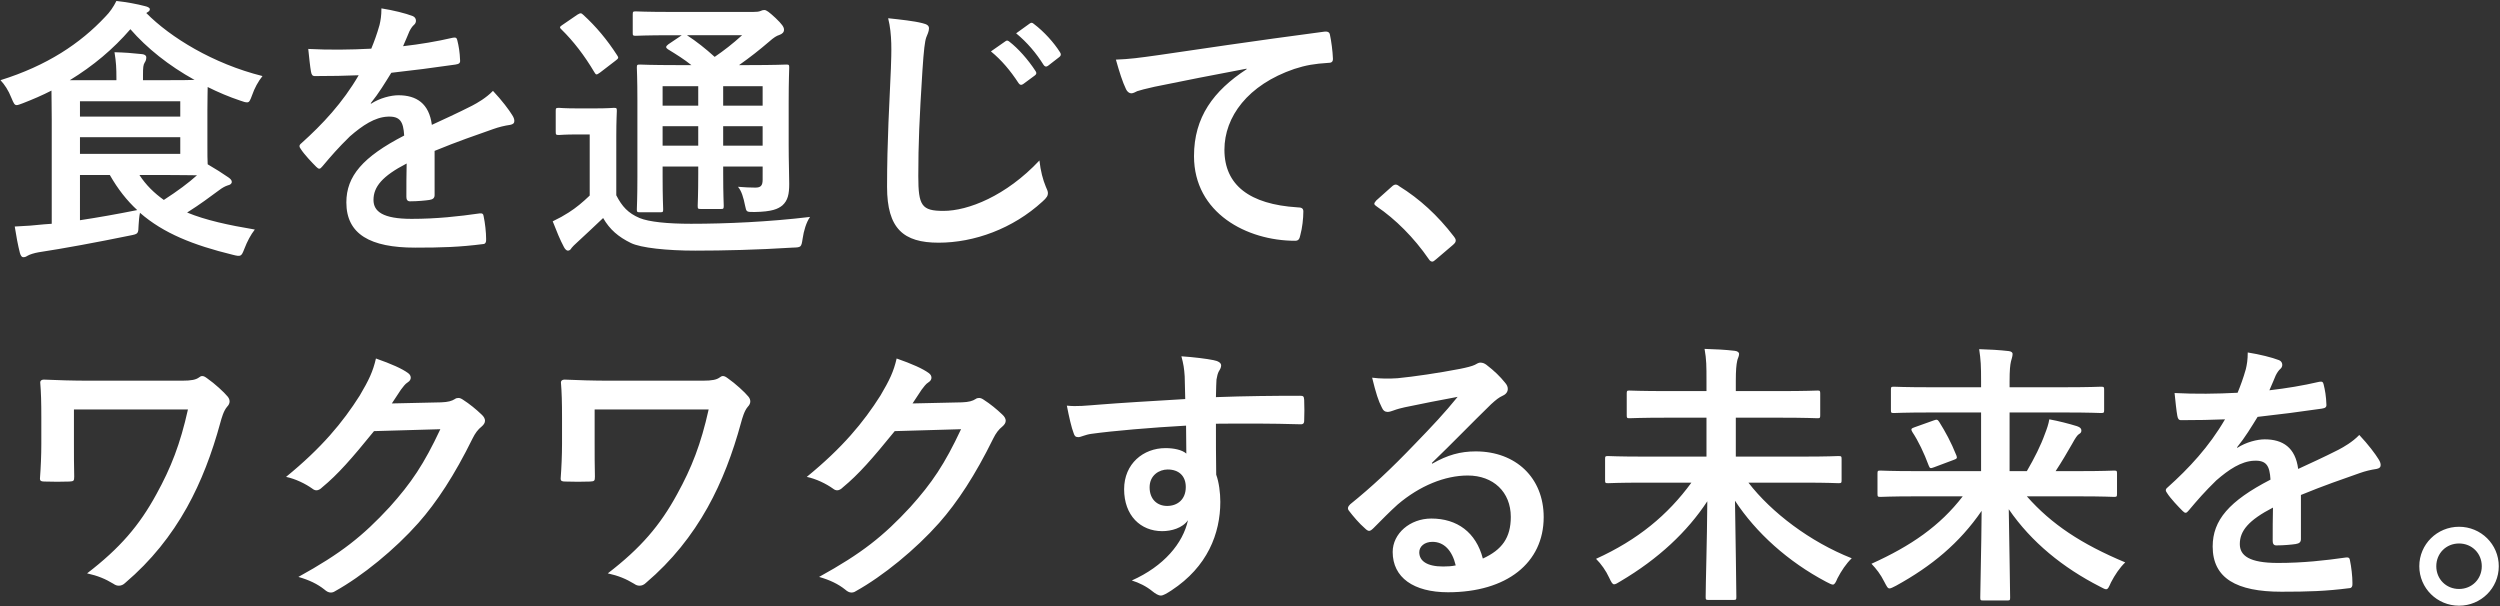<svg width="821" height="199" viewBox="0 0 821 199" fill="none" xmlns="http://www.w3.org/2000/svg"><rect x="0" y="0" width="821" height="199" fill="#333333" stroke="none"/><path d="M16.99 73.49l-2.52.18c-3.24.36-5.76.54-9.63.72.45 2.97 1.08 6.3 1.71 8.73.27.9.63 1.35 1.08 1.35.72 0 1.08-.27 1.53-.54.63-.36 1.98-.81 3.51-1.08 8.28-1.26 18.99-3.24 29.97-5.49 2.79-.54 2.79-.54 2.88-3.51.09-1.35.18-2.7.45-3.96 7.74 6.75 17.55 10.62 30.42 13.77 2.79.72 2.88.54 3.87-1.98.9-2.34 2.07-4.59 3.42-6.3-8.64-1.44-16.11-3.06-22.23-5.58 4.41-2.79 7.38-5.04 10.44-7.29 1.17-.9 2.07-1.35 2.88-1.62.81-.18 1.35-.54 1.35-1.17 0-.54-.45-.99-1.08-1.44-2.07-1.44-4.23-2.79-6.84-4.32-.09-1.44-.09-3.42-.09-6.21v-11.7c0-3.78.09-6.12.09-7.47 3.42 1.71 7.02 3.24 10.8 4.5.99.36 1.62.54 2.16.54.72 0 .99-.63 1.62-2.34.81-2.34 1.98-4.5 3.42-6.3C70 20.93 55.96 12.29 48.04 4.28l.27-.18c.63-.36.9-.63.9-1.08 0-.45-.72-.81-1.53-.99-2.7-.72-6.12-1.35-9.45-1.71-.99 1.98-2.16 3.69-3.69 5.22C26.35 14.27 15.46 21.56.16 26.33c1.35 1.44 2.61 3.33 3.6 5.85.72 1.71.99 2.34 1.71 2.34.45 0 1.08-.27 2.07-.63 3.24-1.26 6.39-2.61 9.36-4.14 0 1.98.09 5.13.09 9.54v34.2zm5.94-47.16c7.65-4.68 14.22-10.17 19.89-16.74 5.4 6.21 12.6 11.97 21.06 16.65-2.07.09-5.04.09-9.27.09h-7.65v-1.8c0-2.34.09-3.24.54-3.96.36-.54.54-.99.54-1.8 0-.45-.45-.9-1.35-.99-3.24-.36-5.76-.54-9.09-.63.54 3.24.63 5.31.63 8.46v.72h-15.3zm3.33 31.14h9.81c2.61 4.59 5.58 8.37 9 11.52-6.75 1.35-12.87 2.43-18.81 3.33V57.47zm32.94-6.93H26.26v-5.49H59.2v5.49zm0-17.28v5.04H26.26v-5.04H59.2zm-4.59 24.21c4.77 0 8.01.09 10.08.09-2.79 2.52-6.3 5.13-10.89 8.1-3.15-2.25-5.85-4.86-8.01-8.19h8.82zm88.11-7.92c7.65-3.15 13.5-5.13 19.35-7.2 1.8-.63 3.6-1.08 5.49-1.35.9-.18 1.35-.54 1.35-1.26 0-.54-.18-1.17-.72-1.98-.99-1.62-3.33-4.77-6.3-7.92-2.25 2.34-5.13 3.96-6.84 4.86-4.59 2.34-9.72 4.68-13.23 6.3-.9-7.02-5.04-9.72-10.98-9.72-2.43 0-6.12.9-9 2.79l-.09-.18c2.7-3.33 4.68-6.66 6.75-9.99 6.57-.72 14.31-1.71 21.06-2.7 1.26-.18 1.62-.54 1.53-1.44-.09-2.61-.45-4.68-.9-6.48-.18-.81-.45-1.08-1.44-.9-5.4 1.26-10.89 2.16-16.38 2.79 1.08-2.43 1.53-3.6 2.07-4.86.45-.9.99-1.71 1.53-2.16.45-.36.63-.9.63-1.35 0-.63-.36-1.26-1.08-1.53-2.34-.9-6.3-1.89-10.26-2.52 0 2.43-.27 3.96-.63 5.49-.9 3.15-1.71 5.31-2.7 7.74-6.84.36-13.86.45-20.7.09.27 2.7.63 6.03.9 7.47.18.99.45 1.44 1.26 1.44 5.31 0 10.17-.09 14.4-.27-5.22 9-11.88 16.11-18.81 22.32-.45.36-.63.63-.63.99 0 .18.09.45.36.81 1.17 1.89 3.87 4.68 5.13 5.94.36.36.72.63.99.63.36 0 .63-.27 1.08-.81 2.88-3.42 5.13-6.03 9-9.81 4.14-3.6 8.19-6.3 12.42-6.48 4.05-.18 5.13 1.62 5.4 6.21-13.59 7.02-18.99 13.32-18.99 21.96 0 10.44 7.83 14.85 22.59 14.85 8.73 0 14.58-.18 22.32-1.17.72 0 1.08-.63.99-1.71 0-2.16-.36-5.31-.81-7.38-.09-.81-.45-1.08-1.26-.99-6.93.99-14.13 1.8-22.41 1.8-9.45 0-12.51-2.43-12.51-6.21 0-4.32 2.88-7.83 10.89-11.97-.09 3.24-.09 7.74-.09 10.98 0 .9.36 1.44 1.17 1.44 2.52 0 5.22-.27 6.39-.45s1.71-.63 1.71-1.62V49.55zM259 33.71c0-7.29.18-10.98.18-11.52 0-.9-.09-.99-.99-.99-.63 0-3.6.18-12.15.18h-3.33c3.69-2.61 6.66-4.95 9.81-7.65 1.62-1.44 2.52-1.98 3.42-2.25.99-.36 1.53-.9 1.53-1.71 0-.9-.63-1.8-2.79-3.87-2.16-1.98-2.97-2.61-3.69-2.61-.45 0-.72.09-1.35.36-.45.18-1.17.27-2.34.27h-26.73c-8.46 0-11.25-.18-11.79-.18-.9 0-.99.09-.99 1.08v6.03c0 .81.09.9.99.9.54 0 3.33-.18 11.79-.18h3.33l-4.41 2.97c-.45.36-.72.63-.72.9s.18.45.54.72c2.79 1.71 5.4 3.33 7.74 5.22h-4.86c-8.46 0-11.52-.18-11.97-.18-.99 0-1.08.09-1.08.99 0 .63.18 3.69.18 10.71v25.29c0 6.93-.18 9.9-.18 10.53 0 .9.09.99 1.08.99h6.57c.9 0 .99-.09.99-.99 0-.54-.18-3.78-.18-10.62v-3.42h11.7v2.43c0 6.84-.18 9.9-.18 10.44 0 .99.09 1.08.99 1.08h6.66c.81 0 .9-.09.9-1.08 0-.54-.18-3.6-.18-10.44v-2.43h12.96V59c0 1.98-.63 2.61-2.43 2.61-1.53 0-3.51-.09-5.67-.27 1.17 1.35 1.8 3.51 2.34 6.21.45 2.07.36 2.07 3.06 2.07 5.76-.09 7.74-.99 9.18-2.16 1.8-1.62 2.25-3.69 2.25-7.11 0-3.06-.18-7.29-.18-12.78V33.71zm-21.51 14.13v-6.39h12.96v6.39h-12.96zm12.96-19.53v6.39h-12.96v-6.39h12.96zM217.6 34.7v-6.39h11.7v6.39h-11.7zm0 13.14v-6.39h11.7v6.39h-11.7zm26.1-36.27c-3.06 2.79-5.85 4.95-9 7.11-2.97-2.7-5.94-5.04-9.09-7.11h18.09zm-41.31 33.39c0-5.49.18-8.01.18-8.55 0-.9-.09-.99-.99-.99-.45 0-1.8.18-6.48.18h-5.22c-4.68 0-5.85-.18-6.3-.18-.99 0-1.08.09-1.08.99v6.84c0 .99.09 1.08 1.08 1.08.45 0 1.62-.18 6.3-.18h3.78v20.07c-2.25 2.16-4.5 4.05-6.93 5.58-1.71 1.08-2.97 1.8-5.22 2.88 1.26 3.24 2.43 6.12 3.69 8.46.36.72.9 1.17 1.26 1.17.54 0 .9-.27 1.26-.9.36-.45.81-.9 1.8-1.8 2.79-2.61 5.76-5.31 8.55-8.01 2.16 3.78 5.04 6.21 9.09 8.19 3.24 1.62 11.97 2.52 21.15 2.52 9.45 0 20.43-.27 31.95-.99 2.88-.09 2.88-.09 3.33-2.97.36-2.52 1.17-5.31 2.43-7.11-13.41 1.62-27.54 2.25-39.06 2.25-7.83 0-13.86-.63-16.92-1.89-3.78-1.62-5.76-3.78-7.65-7.47V44.96zM184.75 8.15c-.99.63-1.08.9-.36 1.53 3.87 3.78 7.56 8.55 10.8 14.04.27.45.45.72.72.72.27 0 .63-.27 1.17-.63l5.04-3.87c1.08-.81 1.08-.99.54-1.8-3.24-5.04-6.93-9.45-11.07-13.23-.36-.36-.63-.54-.9-.54s-.63.18-1.08.45l-4.86 3.33zm106.92-2.16c1.35 5.4 1.08 11.16.9 16.47-.45 10.8-1.26 23.76-1.26 38.88 0 13.77 5.4 18.36 16.92 18.36 11.7 0 24.39-4.59 34.11-13.5 1.44-1.26 1.8-1.98 1.8-2.79 0-.54-.27-1.17-.72-2.16-.9-2.16-1.71-5.13-2.07-8.55-10.98 11.7-23.49 16.56-31.5 16.56-7.2 0-8.28-1.71-8.28-11.43 0-10.62.36-18.9 1.35-34.56.45-6.93.81-9.72 1.26-10.98.36-.9.9-1.98.9-2.97 0-.9-.63-1.35-2.16-1.71-2.79-.72-7.11-1.17-11.25-1.62zm33.75 10.89c3.51 2.88 6.39 6.3 9.09 10.44.45.63.9.72 1.53.27l3.78-2.79c.63-.45.63-.9.27-1.44-2.52-3.87-5.76-7.47-8.55-9.63-.54-.45-.9-.54-1.35-.18l-4.77 3.33zm8.28-5.94c3.69 3.06 6.57 6.48 9 10.35.36.54.81.81 1.53.27l3.6-2.79c.72-.54.63-1.08.27-1.62-1.98-3.15-5.22-6.75-8.55-9.27-.54-.45-.81-.54-1.35-.18l-4.5 3.24zm75.69 11.79c-10.89 7.11-17.28 15.75-17.28 28.53 0 18.72 17.37 27.81 33.21 27.81 1.08 0 1.44-.54 1.71-1.89.63-2.25.99-5.4.99-7.74 0-.99-.54-1.35-1.98-1.35-15.66-.99-23.94-7.29-23.94-18.9 0-10.8 7.65-21.33 22.95-26.55 3.87-1.26 6.75-1.71 10.98-1.98 1.17 0 1.71-.27 1.71-1.35-.09-2.52-.54-5.85-.99-7.92-.09-.63-.54-1.17-1.89-.99-23.22 3.06-43.02 6.03-54.09 7.65-7.02.99-9.72 1.35-14.31 1.53 1.17 4.14 2.16 7.29 3.33 9.72.36.81 1.08 1.35 1.71 1.35.72 0 1.35-.45 1.98-.72 1.35-.45 2.25-.63 5.67-1.44 9.63-1.98 19.26-3.87 30.24-5.94v.18zm42.57 43.11c-.45.54-.63.81-.63 1.08s.27.54.81.9c6.12 4.14 12.24 10.26 17.01 17.19.45.72.81.9 1.26.9.27 0 .63-.27 1.26-.81l5.49-4.68c.72-.63.9-.99.9-1.44 0-.36-.09-.63-.63-1.35-5.31-6.93-11.25-12.33-17.91-16.47-.54-.45-.9-.54-1.17-.54-.27 0-.72.09-1.35.72l-5.04 4.5zM24.28 134.47h37.44c-2.52 11.34-5.58 19.17-10.35 27.81-5.58 10.26-11.97 17.73-22.77 26.01 3.6.81 5.94 1.8 8.64 3.42.63.45 1.17.63 1.8.63.72 0 1.44-.27 2.16-.99 8.46-7.2 15.03-15.48 20.16-24.66 4.77-8.55 8.28-17.91 10.98-27.81.45-1.62 1.08-3.96 2.25-5.31.54-.54.81-1.17.81-1.71s-.18-1.08-.63-1.62c-1.17-1.44-4.32-4.32-6.66-5.94-.72-.54-1.17-.81-1.71-.81-.36 0-.72.18-1.17.54-.9.63-2.25.99-5.49.99H29.41c-5.4 0-11.07-.18-15.03-.36-.72 0-1.17.36-1.17.9.27 3.33.36 6.48.36 11.7v8.46c0 3.78-.18 7.83-.45 11.43 0 .9.54.99 1.71.99 2.52.09 5.4.09 7.92 0 1.44-.09 1.62-.18 1.62-1.62-.09-3.24-.09-7.65-.09-10.8v-11.25zm104.4-1.98c1.08-1.62 1.98-2.97 2.97-4.5.72-.9 1.35-1.89 2.25-2.43.72-.45.99-.99.99-1.53s-.27-1.08-.9-1.53c-1.98-1.44-5.4-2.97-10.53-4.77-.99 4.32-2.34 7.11-5.31 12.15-5.58 8.82-12.51 17.19-24.21 26.73 3.06.63 6.39 2.25 8.64 3.87.45.36.9.54 1.35.54.63 0 1.26-.36 1.89-.99 5.13-4.23 9.63-9.36 17.01-18.45l21.78-.63c-5.4 11.52-9.54 17.64-16.65 25.56-8.82 9.54-15.93 15.21-29.97 22.95 3.51.99 6.3 2.34 8.55 4.14.72.63 1.35.99 2.07.99.45 0 .9-.09 1.44-.45 8.91-4.95 19.62-13.68 27.36-22.41 6.03-6.84 11.79-15.57 17.82-27.81.81-1.62 1.71-2.88 2.97-3.87.63-.54 1.08-1.17 1.08-1.89 0-.63-.36-1.35-1.17-2.07-1.8-1.71-3.87-3.42-6.12-4.86-.54-.36-.99-.54-1.44-.54-.45 0-.81.09-1.17.36-.99.63-2.16.99-4.5 1.08l-16.2.36zm66.6 1.98h37.44c-2.52 11.34-5.58 19.17-10.35 27.81-5.58 10.26-11.97 17.73-22.77 26.01 3.6.81 5.94 1.8 8.64 3.42.63.45 1.17.63 1.8.63.72 0 1.44-.27 2.16-.99 8.46-7.2 15.03-15.48 20.16-24.66 4.77-8.55 8.28-17.91 10.98-27.81.45-1.62 1.08-3.96 2.25-5.31.54-.54.81-1.17.81-1.71s-.18-1.08-.63-1.62c-1.17-1.44-4.32-4.32-6.66-5.94-.72-.54-1.17-.81-1.71-.81-.36 0-.72.18-1.17.54-.9.63-2.25.99-5.49.99h-30.33c-5.4 0-11.07-.18-15.03-.36-.72 0-1.17.36-1.17.9.27 3.33.36 6.48.36 11.7v8.46c0 3.78-.18 7.83-.45 11.43 0 .9.54.99 1.71.99 2.52.09 5.4.09 7.92 0 1.44-.09 1.62-.18 1.62-1.62-.09-3.24-.09-7.65-.09-10.8v-11.25zm104.4-1.98c1.08-1.62 1.98-2.97 2.97-4.5.72-.9 1.35-1.89 2.25-2.43.72-.45.99-.99.99-1.53s-.27-1.08-.9-1.53c-1.98-1.44-5.4-2.97-10.53-4.77-.99 4.32-2.34 7.11-5.31 12.15-5.58 8.82-12.51 17.19-24.21 26.73 3.06.63 6.39 2.25 8.64 3.87.45.36.9.54 1.35.54.63 0 1.26-.36 1.89-.99 5.13-4.23 9.63-9.36 17.01-18.45l21.78-.63c-5.4 11.52-9.54 17.64-16.65 25.56-8.82 9.54-15.93 15.21-29.97 22.95 3.51.99 6.3 2.34 8.55 4.14.72.63 1.35.99 2.07.99.45 0 .9-.09 1.44-.45 8.91-4.95 19.62-13.68 27.36-22.41 6.03-6.84 11.79-15.57 17.82-27.81.81-1.62 1.71-2.88 2.97-3.87.63-.54 1.08-1.17 1.08-1.89 0-.63-.36-1.35-1.17-2.07-1.8-1.71-3.87-3.42-6.12-4.86-.54-.36-.99-.54-1.44-.54-.45 0-.81.09-1.17.36-.99.63-2.16.99-4.5 1.08l-16.2.36zm89.55-1.44c-10.8.63-22.41 1.35-27.9 1.8-4.77.36-7.65.72-10.98.36.72 3.69 1.53 7.29 2.25 9.09.27.9.63 1.26 1.53 1.26.81 0 2.25-.81 4.23-1.08 7.11-.99 19.8-2.07 31.14-2.7 0 2.97.09 6.03.09 9.18-1.44-1.26-4.14-1.8-6.84-1.8-7.29 0-13.59 5.13-13.59 13.5 0 8.64 5.4 13.77 12.51 13.77 2.97 0 6.66-.99 8.46-3.6-1.62 7.56-7.92 15.12-18.45 19.8 2.34.72 4.77 1.89 6.84 3.6.9.72 1.89 1.35 2.7 1.35.81 0 1.98-.72 3.51-1.71 11.79-7.74 16.02-18.63 16.02-29.07 0-2.97-.45-6.48-1.35-8.91-.09-5.49-.09-11.25-.09-16.74 9.36-.09 18.09-.09 27.45.18 1.08.09 1.53-.18 1.53-1.17.09-2.25.09-4.59 0-6.84-.09-1.17-.27-1.35-1.35-1.35-8.64 0-17.91.09-27.63.45.09-3.42.09-4.59.18-5.76.18-1.17.45-2.07.72-2.61.54-.9.81-1.35.81-2.07 0-.81-.99-1.44-2.52-1.71-2.16-.45-6.48-.99-10.53-1.26.72 2.7.9 3.96 1.08 6.57.09 2.43.09 4.68.18 7.47zm-5.76 23.13c3.6 0 5.94 2.07 5.94 5.76 0 4.14-2.79 6.21-6.12 6.21-3.24 0-5.76-2.16-5.76-6.12s3.15-5.85 5.94-5.85zm86.756-2.16c6.84-6.57 12.87-12.87 19.44-19.26 1.71-1.53 2.43-2.16 3.96-2.88.99-.45 1.53-1.26 1.53-2.16 0-.72-.27-1.35-.99-2.16-1.53-1.89-3.33-3.69-6.03-5.76-.63-.45-1.17-.72-2.07-.72-.45 0-1.26.45-1.71.72-.9.45-2.7.9-4.95 1.35-7.02 1.35-14.94 2.52-20.43 3.06-2.7.18-5.67.18-8.37-.18 1.26 5.13 2.07 7.65 3.15 9.72.45 1.08 1.08 1.53 1.98 1.53.45 0 1.35-.27 1.8-.45 1.44-.54 2.61-.81 3.78-1.08 5.58-1.17 11.97-2.43 17.37-3.42-4.14 5.13-8.37 9.63-13.95 15.39-8.1 8.46-14.31 14.22-21.33 19.89-.72.72-.99 1.35-.45 2.07 1.44 1.89 3.42 4.23 5.31 5.85.54.54.99.81 1.35.81.45 0 .9-.36 1.53-.99 2.7-2.7 5.22-5.31 7.83-7.65 7.29-6.21 15.57-9.54 23.04-9.54 8.37 0 14.13 5.4 14.13 13.59 0 6.84-2.88 10.8-9.18 13.68-2.25-8.64-8.46-13.14-16.92-13.14-7.02 0-12.69 4.95-12.69 10.98 0 8.37 6.84 13.23 18.18 13.23 19.26 0 31.41-9.63 31.41-24.66 0-12.96-9.18-21.6-22.32-21.6-5.04 0-9.27 1.17-14.31 4.05l-.09-.27zm7.83 33.66c-1.35.27-2.52.36-4.14.36-5.4 0-7.83-1.89-7.83-4.68 0-1.89 1.71-3.42 4.32-3.42 3.78 0 6.48 2.79 7.65 7.74zm77.4-27.18c-7.74 10.62-17.64 18.81-31.32 25.02 1.71 1.71 3.24 3.87 4.32 6.21.72 1.53 1.08 2.16 1.62 2.16.45 0 1.08-.36 2.07-.99 12.51-7.38 21.96-16.29 28.53-26.28-.09 13.23-.54 27.27-.54 31.41 0 .9.09.99.99.99h8.1c.9 0 .99-.09.99-.99 0-4.41-.27-18.27-.45-31.59 6.93 10.53 17.37 19.98 29.97 26.64 1.08.54 1.71.9 2.16.9.54 0 .9-.54 1.53-2.07 1.26-2.43 2.88-4.86 4.68-6.57-13.68-5.4-26.37-15.03-33.93-24.84h18c8.19 0 10.98.18 11.52.18.99 0 1.08-.09 1.08-.99v-6.93c0-.9-.09-.99-1.08-.99-.54 0-3.33.18-11.52.18h-22.14v-12.78h14.4c8.73 0 11.88.18 12.42.18.81 0 .9-.09.9-.99v-7.11c0-.9-.09-.99-.9-.99-.54 0-3.69.18-12.42.18h-14.4v-3.33c0-3.6.18-5.31.45-6.57.09-.72.63-1.44.63-2.34 0-.45-.54-.9-1.44-.99-3.06-.36-6.57-.54-9.9-.63.63 3.6.63 5.49.63 10.71v3.15h-12.87c-8.73 0-11.88-.18-12.42-.18-.81 0-.9.09-.9.99v7.11c0 .9.09.99.9.99.54 0 3.69-.18 12.42-.18h12.87v12.78h-20.79c-8.1 0-10.98-.18-11.52-.18-.9 0-.99.09-.99.99v6.93c0 .9.09.99.99.99.54 0 3.42-.18 11.52-.18h15.84zm89.1 4.5c-7.47 9.72-17.01 16.29-29.97 22.14 1.62 1.71 2.97 3.42 4.23 5.94.81 1.53 1.08 2.16 1.71 2.16.45 0 1.08-.36 2.16-.9 11.61-6.39 20.79-13.95 28.08-24.57-.09 12.69-.45 24.93-.45 28.44 0 .9.09.99.99.99h7.83c.9 0 .99-.09.99-.99 0-3.33-.27-15.93-.45-28.98 7.47 10.89 17.91 19.26 29.88 25.38 1.08.54 1.62.9 2.07.9.63 0 .9-.63 1.62-2.25 1.26-2.43 2.88-4.86 4.68-6.57-14.4-6.03-24.21-12.51-32.31-21.69h17.19c8.1 0 10.89.18 11.43.18.9 0 .99-.09.99-1.08v-6.57c0-.9-.09-.99-.99-.99-.54 0-3.33.18-11.43.18h-7.74c2.07-3.15 3.69-5.94 5.4-8.91 1.08-1.98 1.71-2.88 2.25-3.24.54-.27.81-.63.81-1.17 0-.63-.36-1.08-1.44-1.44-2.61-.81-6.12-1.71-9.09-2.25-.27 1.62-.81 3.15-1.44 4.77-1.35 3.78-3.42 7.92-5.94 12.24h-5.67v-19.26h17.91c8.64 0 11.52.18 12.06.18.99 0 1.08-.09 1.08-.99v-6.66c0-.9-.09-.99-1.08-.99-.54 0-3.42.18-12.06.18h-17.91v-1.98c0-3.6.18-5.31.45-6.48.18-.81.54-1.62.54-2.52 0-.36-.36-.81-1.26-.9-3.15-.36-6.48-.54-9.72-.63.54 3.6.63 5.4.63 10.62v1.89h-16.56c-8.64 0-11.52-.18-12.06-.18-.9 0-.99.09-.99.99v6.66c0 .9.09.99.99.99.54 0 3.42-.18 12.06-.18h16.56v19.26h-21.6c-8.1 0-10.89-.18-11.43-.18-.9 0-.99.09-.99.99v6.57c0 .99.09 1.08.99 1.08.54 0 3.33-.18 11.43-.18h15.57zm-15.84-22.68c-1.08.36-1.26.63-.72 1.53 1.98 2.97 3.87 6.93 5.4 11.07.36.9.54.99 1.71.54l6.48-2.43c.99-.36 1.26-.54.9-1.44-1.8-4.5-3.6-7.74-5.67-11.07-.54-.81-.81-.81-1.8-.45l-6.3 2.25zm126.9 22.23c7.65-3.15 13.5-5.13 19.35-7.2 1.8-.63 3.6-1.08 5.49-1.35.9-.18 1.35-.54 1.35-1.26 0-.54-.18-1.17-.72-1.98-.99-1.62-3.33-4.77-6.3-7.92-2.25 2.34-5.13 3.96-6.84 4.86-4.59 2.34-9.72 4.68-13.23 6.3-.9-7.02-5.04-9.72-10.98-9.72-2.43 0-6.12.9-9 2.79l-.09-.18c2.7-3.33 4.68-6.66 6.75-9.99 6.57-.72 14.31-1.71 21.06-2.7 1.26-.18 1.62-.54 1.53-1.44-.09-2.61-.45-4.68-.9-6.48-.18-.81-.45-1.08-1.44-.9-5.4 1.26-10.89 2.16-16.38 2.79 1.08-2.43 1.53-3.6 2.07-4.86.45-.9.99-1.71 1.53-2.16.45-.36.63-.9.63-1.35 0-.63-.36-1.26-1.08-1.53-2.34-.9-6.3-1.89-10.26-2.52 0 2.43-.27 3.96-.63 5.49-.9 3.15-1.71 5.31-2.7 7.74-6.84.36-13.86.45-20.7.09.27 2.7.63 6.03.9 7.47.18.99.45 1.44 1.26 1.44 5.31 0 10.17-.09 14.4-.27-5.22 9-11.88 16.11-18.81 22.32-.45.36-.63.63-.63.99 0 .18.09.45.36.81 1.17 1.89 3.87 4.68 5.13 5.94.36.36.72.63.99.63.36 0 .63-.27 1.08-.81 2.88-3.42 5.13-6.03 9-9.81 4.14-3.6 8.19-6.3 12.42-6.48 4.05-.18 5.13 1.62 5.4 6.21-13.59 7.02-18.99 13.32-18.99 21.96 0 10.44 7.83 14.85 22.59 14.85 8.73 0 14.58-.18 22.32-1.17.72 0 1.08-.63.99-1.71 0-2.16-.36-5.31-.81-7.38-.09-.81-.45-1.08-1.26-.99-6.93.99-14.13 1.8-22.41 1.8-9.45 0-12.51-2.43-12.51-6.21 0-4.32 2.88-7.83 10.89-11.97-.09 3.24-.09 7.74-.09 10.98 0 .9.36 1.44 1.17 1.44 2.52 0 5.22-.27 6.39-.45s1.71-.63 1.71-1.62v-14.49zm51.93 10.44c-7.2 0-13.05 5.76-13.05 12.96 0 7.2 5.85 12.96 13.05 12.96 7.2 0 13.05-5.76 13.05-12.96 0-7.2-5.85-12.96-13.05-12.96zm0 5.49c4.23 0 7.47 3.24 7.47 7.47 0 4.23-3.24 7.47-7.47 7.47-4.23 0-7.47-3.24-7.47-7.47 0-4.23 3.24-7.47 7.47-7.47z" fill="#fff"/></svg>
